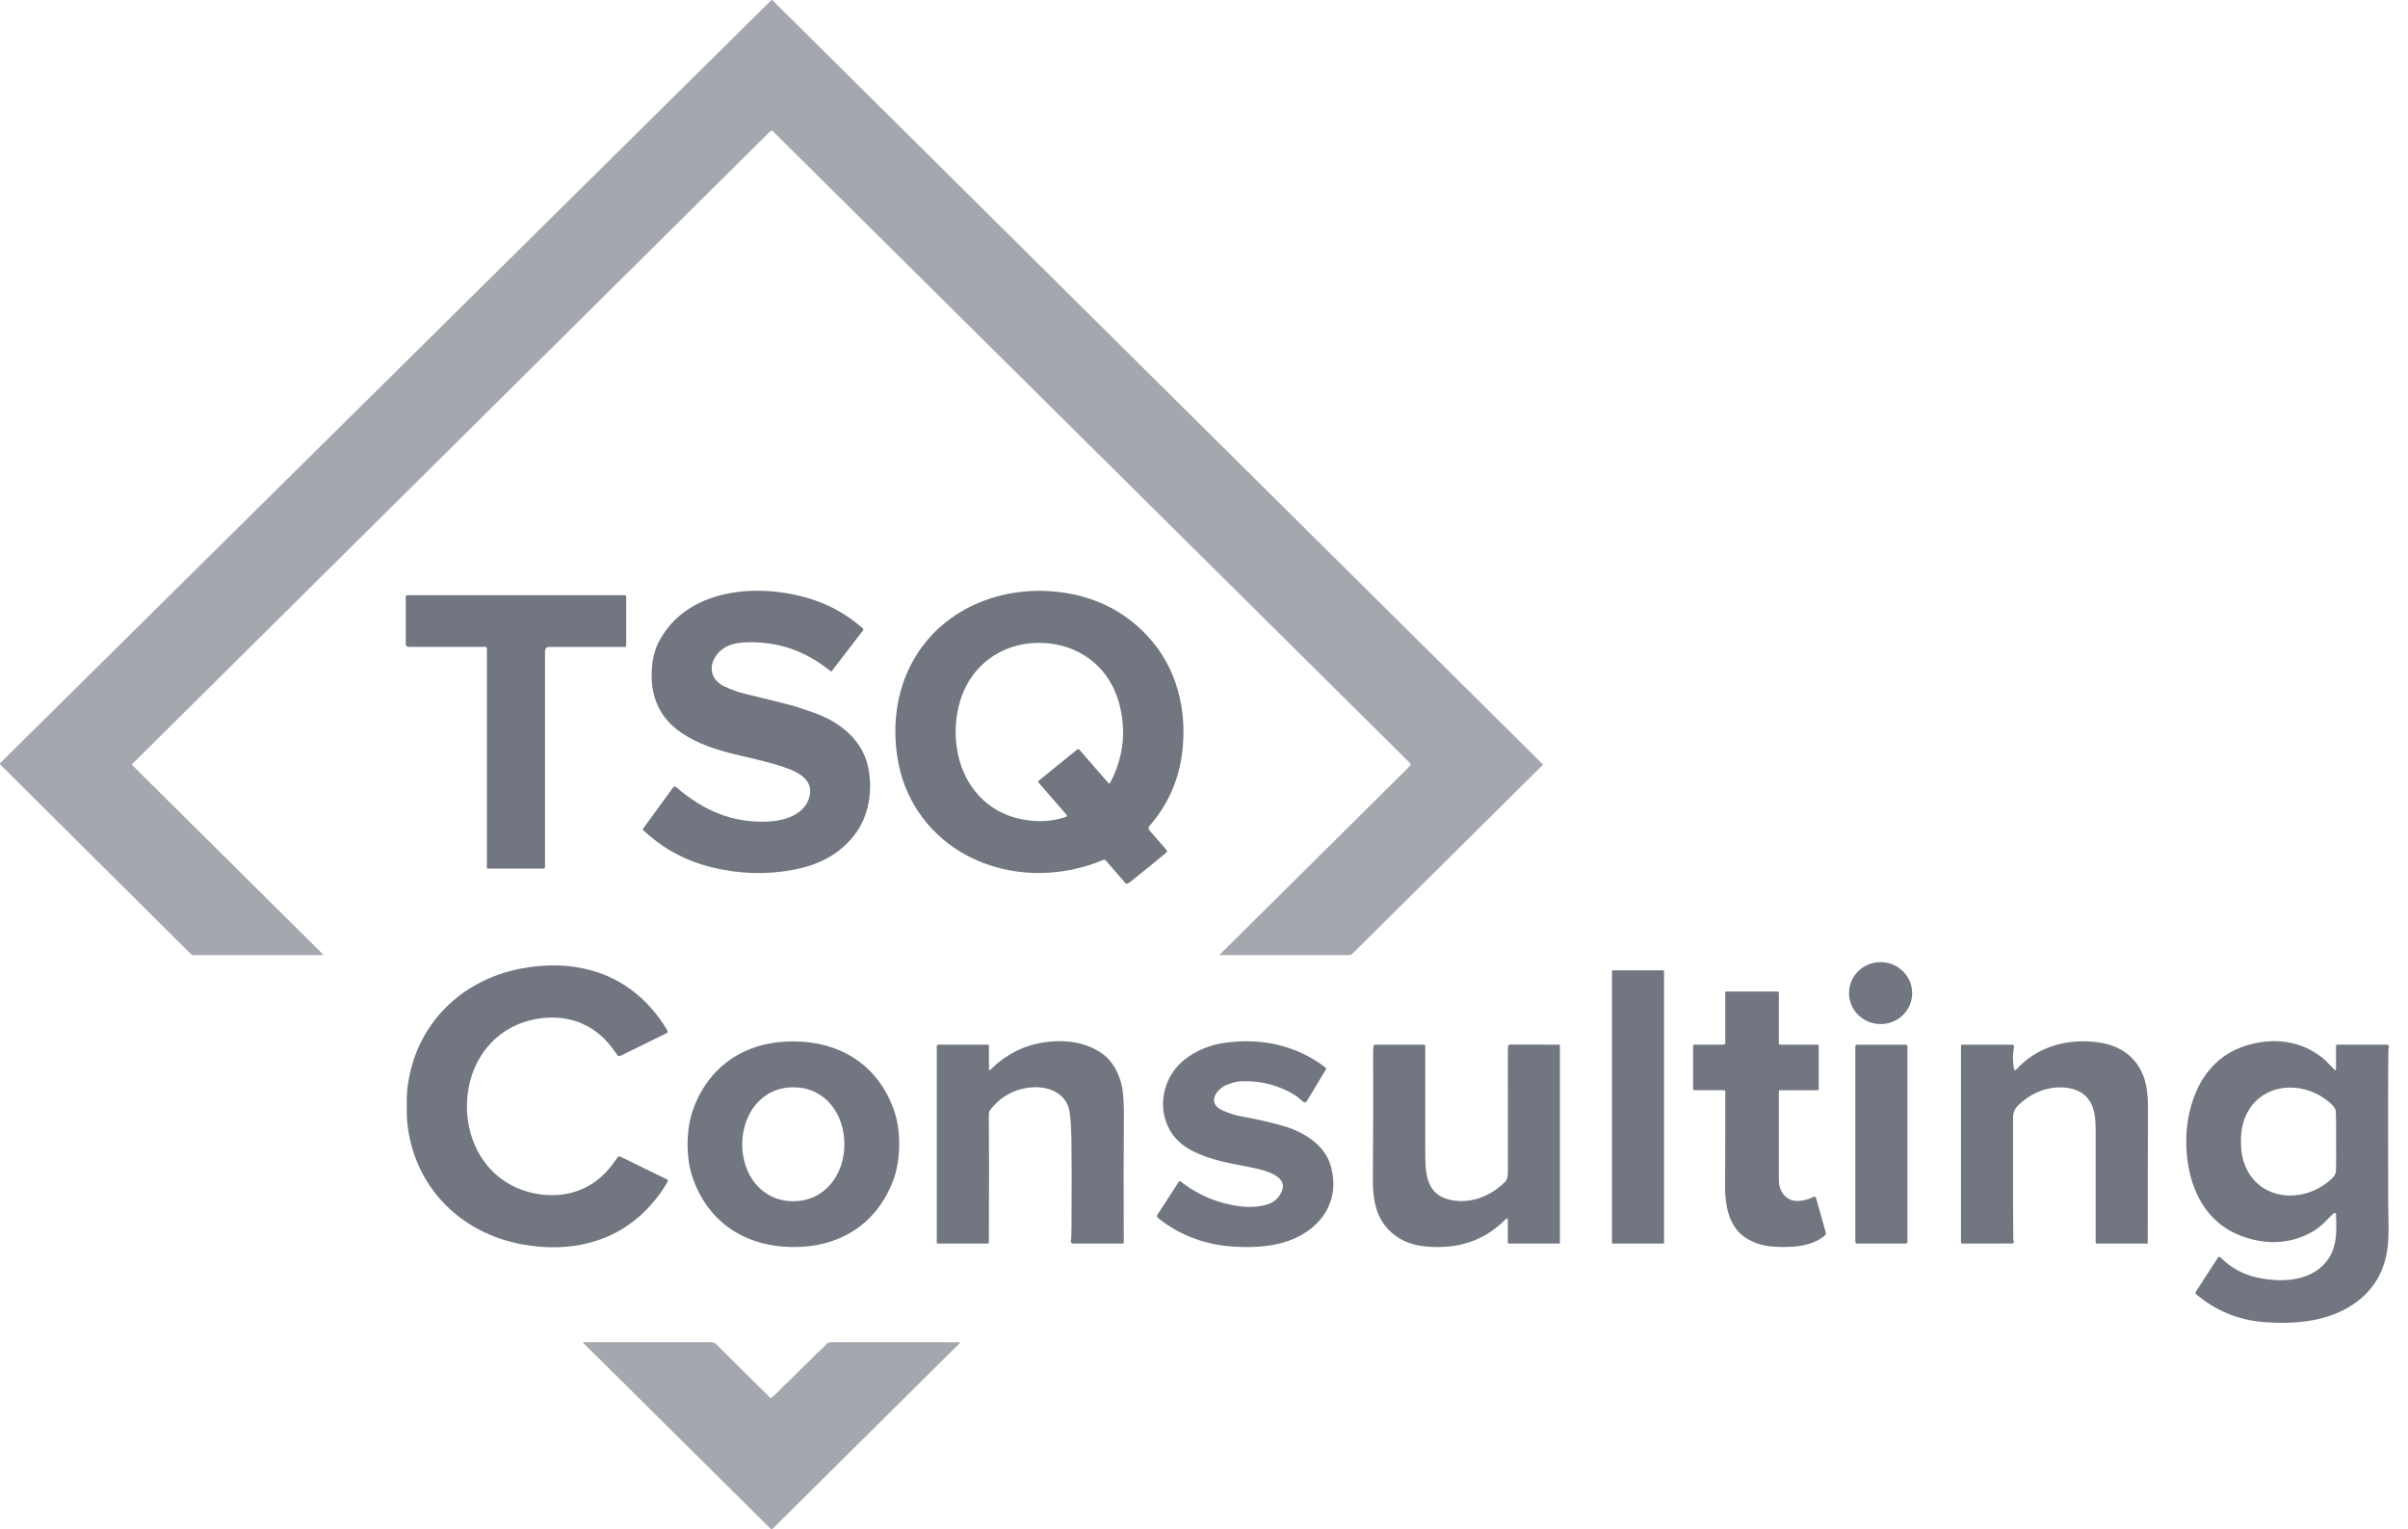 <?xml version="1.0" encoding="UTF-8"?> <svg xmlns="http://www.w3.org/2000/svg" width="63" height="40" viewBox="0 0 63 40" fill="none"><path d="M31.919 24.982C31.918 24.982 31.916 24.981 31.915 24.98C31.913 24.979 31.912 24.978 31.912 24.976C31.911 24.975 31.911 24.973 31.911 24.972C31.911 24.97 31.912 24.969 31.913 24.968L36.884 20.039C36.89 20.034 36.894 20.027 36.897 20.02C36.9 20.012 36.902 20.004 36.902 19.996C36.902 19.988 36.9 19.981 36.897 19.973C36.894 19.966 36.89 19.959 36.884 19.954L20.219 3.431C20.215 3.426 20.21 3.423 20.205 3.421C20.199 3.419 20.193 3.417 20.187 3.417C20.181 3.417 20.175 3.419 20.17 3.421C20.164 3.423 20.159 3.426 20.155 3.431L3.453 19.991C3.452 19.992 3.451 19.993 3.451 19.994C3.45 19.996 3.45 19.997 3.45 19.998C3.45 20 3.45 20.001 3.451 20.002C3.451 20.004 3.452 20.005 3.453 20.006L8.449 24.96C8.451 24.962 8.452 24.964 8.453 24.966C8.453 24.969 8.453 24.971 8.452 24.974C8.451 24.976 8.449 24.978 8.447 24.98C8.445 24.981 8.442 24.982 8.44 24.982H5.081C5.043 24.982 5.007 24.966 4.98 24.94L0.009 20C0.006 19.997 0.004 19.993 0.002 19.989C0.001 19.985 0 19.981 0 19.977C0 19.973 0.001 19.969 0.002 19.965C0.004 19.961 0.006 19.958 0.009 19.955L20.178 0.006C20.18 0.004 20.182 0.003 20.185 0.002C20.188 0.001 20.19 0 20.193 0C20.196 0 20.199 0.001 20.202 0.002C20.204 0.003 20.207 0.004 20.209 0.006L40.36 19.987C40.362 19.988 40.363 19.99 40.364 19.992C40.365 19.994 40.365 19.997 40.365 19.999C40.365 20.001 40.365 20.003 40.364 20.005C40.363 20.007 40.362 20.009 40.36 20.011L35.38 24.948C35.359 24.969 35.329 24.982 35.299 24.982H31.919Z" fill="#A4A7AE"></path><path d="M21.757 17.559C21.756 17.56 21.754 17.561 21.753 17.562C21.751 17.563 21.749 17.564 21.748 17.564C21.746 17.564 21.744 17.564 21.742 17.563C21.741 17.563 21.739 17.562 21.738 17.561C21.143 17.082 20.51 16.818 19.717 16.799C19.342 16.789 18.965 16.83 18.741 17.141C18.52 17.45 18.608 17.789 18.949 17.953C19.132 18.04 19.323 18.108 19.522 18.155C19.945 18.256 20.328 18.351 20.669 18.438C20.811 18.474 21.032 18.547 21.33 18.655C21.995 18.897 22.578 19.373 22.719 20.09C22.835 20.681 22.736 21.341 22.364 21.828C21.959 22.358 21.4 22.632 20.744 22.753C20.04 22.883 19.334 22.86 18.625 22.686C17.914 22.51 17.339 22.192 16.824 21.709C16.82 21.705 16.817 21.7 16.817 21.694C16.817 21.688 16.818 21.683 16.822 21.678L17.616 20.59C17.62 20.585 17.625 20.581 17.63 20.578C17.636 20.574 17.642 20.572 17.648 20.572C17.654 20.571 17.66 20.572 17.667 20.573C17.673 20.575 17.678 20.578 17.683 20.582C18.393 21.193 19.151 21.532 20.093 21.489C20.538 21.469 21.086 21.3 21.186 20.801C21.258 20.436 20.957 20.236 20.663 20.121C20.122 19.91 19.48 19.808 18.91 19.646C18.415 19.506 17.869 19.272 17.519 18.909C17.198 18.575 17.041 18.147 17.049 17.625C17.054 17.307 17.111 17.038 17.221 16.819C17.948 15.365 19.862 15.236 21.227 15.671C21.733 15.832 22.18 16.087 22.571 16.434C22.58 16.441 22.585 16.451 22.586 16.462C22.587 16.473 22.584 16.484 22.577 16.492L21.757 17.559Z" fill="#717680"></path><path d="M29.484 23.115C29.478 23.117 29.472 23.118 29.467 23.116C29.461 23.115 29.456 23.112 29.452 23.107L28.93 22.507C28.922 22.498 28.912 22.492 28.9 22.489C28.889 22.486 28.877 22.488 28.866 22.492C27.718 22.972 26.407 22.957 25.321 22.389C24.381 21.898 23.716 21.021 23.509 19.981C23.329 19.072 23.432 18.113 23.875 17.306C24.685 15.832 26.402 15.225 28.005 15.531C28.817 15.686 29.496 16.061 30.042 16.657C30.786 17.468 31.06 18.556 30.933 19.654C30.846 20.397 30.559 21.047 30.07 21.607C30.057 21.622 30.049 21.641 30.049 21.661C30.049 21.681 30.056 21.701 30.07 21.716L30.521 22.235C30.525 22.239 30.528 22.244 30.53 22.25C30.532 22.255 30.532 22.261 30.532 22.267C30.532 22.272 30.53 22.278 30.527 22.283C30.525 22.288 30.521 22.293 30.517 22.296C30.34 22.448 30.026 22.703 29.576 23.063C29.551 23.084 29.52 23.101 29.484 23.115ZM28.237 19.606L29.001 20.484C29.004 20.487 29.008 20.49 29.012 20.491C29.016 20.493 29.02 20.493 29.024 20.493C29.029 20.492 29.032 20.491 29.036 20.488C29.04 20.486 29.042 20.483 29.044 20.479C29.403 19.793 29.477 19.085 29.268 18.353C29.03 17.521 28.355 16.936 27.474 16.832C26.388 16.704 25.428 17.295 25.117 18.345C24.888 19.121 24.997 20.049 25.502 20.684C25.873 21.152 26.381 21.414 27.025 21.47C27.317 21.495 27.606 21.461 27.891 21.367C27.896 21.365 27.901 21.362 27.905 21.358C27.909 21.354 27.912 21.35 27.913 21.344C27.915 21.339 27.915 21.333 27.913 21.328C27.912 21.323 27.91 21.318 27.906 21.314L27.171 20.468C27.168 20.465 27.166 20.461 27.164 20.456C27.163 20.452 27.162 20.447 27.163 20.442C27.163 20.438 27.164 20.433 27.167 20.429C27.169 20.425 27.172 20.421 27.176 20.419L28.187 19.601C28.194 19.595 28.203 19.593 28.213 19.593C28.222 19.594 28.231 19.599 28.237 19.606Z" fill="#717680"></path><path d="M14.228 22.718H12.754C12.75 22.718 12.745 22.716 12.742 22.713C12.739 22.71 12.738 22.705 12.738 22.701V16.963C12.738 16.951 12.733 16.941 12.725 16.933C12.717 16.925 12.706 16.92 12.694 16.92H10.69C10.67 16.92 10.651 16.912 10.637 16.898C10.624 16.885 10.616 16.866 10.616 16.847V15.606C10.616 15.596 10.62 15.586 10.627 15.579C10.634 15.572 10.643 15.568 10.653 15.568H16.347C16.357 15.568 16.366 15.572 16.372 15.579C16.379 15.585 16.383 15.594 16.383 15.603V16.88C16.383 16.891 16.378 16.901 16.37 16.909C16.363 16.917 16.352 16.921 16.341 16.921C15.648 16.92 14.994 16.92 14.379 16.921C14.243 16.921 14.259 17.016 14.259 17.132C14.26 20.568 14.26 22.42 14.259 22.687C14.259 22.695 14.256 22.703 14.25 22.709C14.245 22.714 14.237 22.718 14.228 22.718Z" fill="#717680"></path><path d="M49.166 26.785C49.622 26.805 50.008 26.459 50.027 26.012C50.047 25.565 49.693 25.186 49.237 25.166C48.781 25.147 48.395 25.493 48.376 25.94C48.356 26.387 48.71 26.765 49.166 26.785Z" fill="#717680"></path><path d="M12.217 28.939C12.219 30.049 12.891 31.008 14.009 31.219C14.805 31.369 15.529 31.113 16.008 30.477C16.069 30.396 16.121 30.326 16.162 30.267C16.169 30.257 16.179 30.25 16.191 30.247C16.203 30.244 16.215 30.245 16.226 30.251L17.447 30.847C17.452 30.85 17.457 30.854 17.461 30.858C17.465 30.863 17.468 30.868 17.47 30.874C17.472 30.88 17.472 30.886 17.472 30.892C17.471 30.898 17.469 30.904 17.466 30.909C17.345 31.128 17.186 31.345 16.99 31.558C16.12 32.506 14.914 32.775 13.671 32.549C11.999 32.246 10.795 30.989 10.649 29.298C10.644 29.239 10.641 29.12 10.641 28.941C10.641 28.762 10.643 28.643 10.648 28.584C10.791 26.892 11.993 25.634 13.664 25.327C14.906 25.099 16.113 25.366 16.985 26.312C17.181 26.525 17.34 26.741 17.462 26.96C17.465 26.965 17.467 26.971 17.468 26.977C17.468 26.983 17.468 26.989 17.466 26.995C17.464 27.001 17.461 27.006 17.457 27.011C17.453 27.015 17.448 27.019 17.443 27.022L16.223 27.621C16.212 27.626 16.2 27.627 16.189 27.624C16.177 27.622 16.167 27.614 16.16 27.605C16.118 27.546 16.066 27.476 16.005 27.395C15.525 26.76 14.8 26.505 14.004 26.657C12.887 26.87 12.216 27.83 12.217 28.939Z" fill="#717680"></path><path d="M43.508 25.379H42.201C42.186 25.379 42.173 25.391 42.173 25.406V32.499C42.173 32.514 42.186 32.527 42.201 32.527H43.508C43.523 32.527 43.536 32.514 43.536 32.499V25.406C43.536 25.391 43.523 25.379 43.508 25.379Z" fill="#717680"></path><path d="M45.138 25.962C45.138 25.958 45.139 25.954 45.14 25.951C45.141 25.948 45.143 25.945 45.146 25.942C45.148 25.94 45.152 25.938 45.155 25.936C45.158 25.935 45.162 25.934 45.166 25.934H46.505C46.514 25.934 46.523 25.938 46.53 25.944C46.536 25.951 46.54 25.96 46.54 25.969V27.289C46.54 27.298 46.544 27.307 46.55 27.313C46.556 27.32 46.565 27.323 46.574 27.323H47.546C47.556 27.323 47.565 27.327 47.571 27.334C47.578 27.34 47.582 27.349 47.582 27.359V28.487C47.582 28.495 47.579 28.502 47.573 28.507C47.568 28.513 47.56 28.516 47.553 28.516H46.566C46.563 28.516 46.559 28.516 46.556 28.518C46.553 28.519 46.55 28.521 46.548 28.523C46.545 28.526 46.543 28.529 46.542 28.532C46.541 28.535 46.54 28.538 46.54 28.542C46.539 30.05 46.539 30.829 46.54 30.878C46.543 31.166 46.733 31.426 47.041 31.412C47.184 31.406 47.32 31.37 47.45 31.304C47.455 31.301 47.462 31.299 47.468 31.299C47.475 31.299 47.481 31.3 47.487 31.303C47.493 31.305 47.498 31.309 47.503 31.314C47.507 31.319 47.51 31.325 47.512 31.331L47.769 32.241C47.772 32.254 47.772 32.267 47.768 32.28C47.764 32.293 47.757 32.305 47.747 32.313C47.485 32.538 47.118 32.607 46.778 32.614C46.362 32.622 46.055 32.603 45.709 32.4C45.232 32.121 45.13 31.526 45.133 31.027C45.137 30.425 45.139 29.6 45.138 28.552C45.138 28.542 45.134 28.533 45.127 28.526C45.12 28.519 45.111 28.515 45.101 28.515H44.323C44.316 28.515 44.309 28.512 44.304 28.508C44.299 28.503 44.296 28.496 44.296 28.489V27.36C44.296 27.35 44.3 27.341 44.307 27.334C44.315 27.327 44.324 27.323 44.334 27.323H45.095C45.106 27.323 45.117 27.318 45.125 27.31C45.133 27.302 45.138 27.291 45.138 27.28V25.962Z" fill="#717680"></path><path d="M20.799 27.239C22.035 27.258 22.986 27.893 23.388 29.036C23.485 29.311 23.53 29.622 23.525 29.97C23.52 30.318 23.464 30.628 23.359 30.899C22.922 32.03 21.952 32.636 20.716 32.617C19.48 32.598 18.529 31.963 18.127 30.82C18.03 30.545 17.985 30.234 17.99 29.886C17.995 29.538 18.051 29.229 18.156 28.957C18.593 27.827 19.562 27.22 20.799 27.239ZM19.419 29.921C19.413 30.704 19.907 31.414 20.746 31.419C21.585 31.424 22.088 30.72 22.092 29.937C22.097 29.154 21.604 28.444 20.765 28.439C19.926 28.433 19.424 29.137 19.419 29.921Z" fill="#717680"></path><path d="M25.843 32.526H24.524C24.52 32.526 24.516 32.525 24.514 32.522C24.511 32.519 24.509 32.516 24.509 32.512V27.367C24.509 27.361 24.511 27.356 24.513 27.351C24.515 27.346 24.518 27.341 24.522 27.337C24.526 27.333 24.531 27.33 24.536 27.328C24.541 27.326 24.547 27.324 24.552 27.324H25.839C25.848 27.324 25.857 27.328 25.864 27.334C25.871 27.341 25.874 27.35 25.874 27.359V27.973C25.874 27.977 25.875 27.98 25.878 27.983C25.88 27.986 25.883 27.989 25.886 27.99C25.89 27.992 25.893 27.992 25.897 27.991C25.901 27.991 25.904 27.989 25.907 27.986C26.363 27.528 26.912 27.279 27.554 27.238C28.019 27.209 28.452 27.291 28.834 27.556C29.15 27.774 29.338 28.2 29.377 28.565C29.398 28.767 29.407 29.009 29.404 29.29C29.396 30.064 29.395 31.132 29.401 32.495C29.401 32.499 29.4 32.503 29.399 32.507C29.397 32.511 29.395 32.514 29.392 32.517C29.39 32.52 29.386 32.522 29.382 32.523C29.379 32.525 29.375 32.526 29.371 32.526H28.067C28.06 32.526 28.052 32.524 28.045 32.521C28.038 32.517 28.032 32.513 28.027 32.507C28.023 32.501 28.019 32.495 28.017 32.487C28.015 32.48 28.015 32.472 28.016 32.465C28.027 32.398 28.033 32.267 28.034 32.072C28.04 30.953 28.039 30.201 28.031 29.817C28.024 29.474 28.008 29.227 27.983 29.075C27.902 28.586 27.42 28.4 26.974 28.442C26.533 28.484 26.175 28.683 25.9 29.039C25.88 29.065 25.87 29.123 25.871 29.212C25.877 29.847 25.877 30.942 25.872 32.498C25.872 32.505 25.869 32.512 25.863 32.518C25.858 32.523 25.851 32.526 25.843 32.526Z" fill="#717680"></path><path d="M30.842 30.907C30.844 30.903 30.847 30.901 30.85 30.898C30.853 30.896 30.857 30.895 30.861 30.894C30.865 30.893 30.869 30.893 30.872 30.894C30.876 30.895 30.88 30.897 30.883 30.899C31.311 31.235 31.794 31.448 32.331 31.536C32.657 31.59 32.947 31.574 33.201 31.488C33.35 31.437 33.462 31.326 33.536 31.156C33.726 30.718 32.94 30.575 32.679 30.525C32.144 30.422 31.67 30.338 31.217 30.113C30.898 29.955 30.675 29.732 30.547 29.443C30.279 28.839 30.477 28.113 31 27.708C31.298 27.477 31.643 27.334 32.034 27.277C32.988 27.14 33.916 27.335 34.68 27.924C34.687 27.929 34.692 27.937 34.694 27.947C34.696 27.956 34.694 27.965 34.689 27.973L34.188 28.805C34.183 28.811 34.178 28.817 34.172 28.822C34.165 28.827 34.158 28.83 34.15 28.832C34.143 28.834 34.135 28.834 34.127 28.833C34.119 28.831 34.112 28.829 34.105 28.825C34.054 28.793 33.959 28.694 33.888 28.65C33.455 28.381 32.976 28.259 32.451 28.283C32.362 28.288 32.249 28.316 32.112 28.368C31.831 28.474 31.555 28.852 31.983 29.043C32.151 29.118 32.305 29.168 32.467 29.198C32.951 29.286 33.347 29.378 33.656 29.476C34.134 29.626 34.651 29.958 34.805 30.459C35.116 31.473 34.475 32.254 33.543 32.508C33.093 32.631 32.604 32.634 32.151 32.596C31.8 32.566 31.457 32.483 31.122 32.346C30.823 32.223 30.546 32.059 30.292 31.852C30.281 31.843 30.273 31.83 30.271 31.816C30.269 31.802 30.272 31.787 30.28 31.775L30.842 30.907Z" fill="#717680"></path><path d="M56.19 32.51C56.19 32.514 56.188 32.519 56.185 32.522C56.182 32.525 56.178 32.526 56.174 32.526H54.865C54.861 32.526 54.856 32.525 54.852 32.524C54.847 32.522 54.843 32.519 54.84 32.516C54.836 32.512 54.834 32.508 54.832 32.504C54.83 32.499 54.829 32.495 54.829 32.49C54.831 30.998 54.831 30.054 54.829 29.657C54.827 29.272 54.829 28.887 54.521 28.629C54.295 28.44 53.925 28.411 53.638 28.465C53.333 28.522 53.058 28.667 52.813 28.9C52.645 29.059 52.668 29.172 52.667 29.434C52.665 31.13 52.667 32.121 52.673 32.407C52.673 32.426 52.675 32.439 52.68 32.445C52.685 32.453 52.688 32.461 52.689 32.471C52.69 32.48 52.688 32.489 52.684 32.498C52.679 32.506 52.673 32.513 52.665 32.517C52.657 32.522 52.648 32.525 52.639 32.525L51.342 32.527C51.337 32.527 51.333 32.526 51.328 32.525C51.324 32.523 51.319 32.52 51.316 32.517C51.313 32.513 51.31 32.509 51.308 32.505C51.306 32.5 51.305 32.495 51.305 32.491V27.353C51.305 27.345 51.308 27.338 51.314 27.333C51.319 27.327 51.326 27.324 51.334 27.324H52.64C52.648 27.324 52.655 27.326 52.663 27.329C52.67 27.333 52.676 27.338 52.681 27.344C52.686 27.35 52.69 27.357 52.692 27.364C52.694 27.372 52.694 27.38 52.692 27.387C52.656 27.58 52.656 27.771 52.692 27.963C52.693 27.969 52.696 27.974 52.7 27.979C52.704 27.983 52.709 27.986 52.715 27.988C52.721 27.99 52.727 27.989 52.733 27.988C52.739 27.986 52.744 27.983 52.748 27.978C53.267 27.405 54.008 27.174 54.788 27.25C55.163 27.287 55.461 27.4 55.685 27.589C56.102 27.943 56.197 28.409 56.196 28.942C56.194 30.26 56.192 31.449 56.19 32.51Z" fill="#717680"></path><path d="M61.086 27.989C61.089 27.992 61.092 27.994 61.095 27.994C61.099 27.995 61.102 27.995 61.106 27.994C61.109 27.992 61.112 27.99 61.114 27.987C61.116 27.984 61.117 27.98 61.117 27.977V27.357C61.117 27.348 61.12 27.34 61.126 27.334C61.133 27.327 61.141 27.324 61.149 27.324H62.446C62.454 27.324 62.462 27.326 62.469 27.329C62.476 27.333 62.483 27.338 62.488 27.344C62.493 27.35 62.496 27.357 62.498 27.365C62.5 27.372 62.501 27.381 62.499 27.388C62.49 27.434 62.485 27.485 62.485 27.542C62.478 28.015 62.477 29.249 62.481 31.243C62.481 31.453 62.483 31.654 62.488 31.844C62.495 32.087 62.493 32.288 62.483 32.447C62.436 33.237 62.083 33.823 61.422 34.206C60.781 34.577 59.978 34.64 59.235 34.581C58.565 34.529 57.973 34.286 57.458 33.852C57.449 33.845 57.443 33.834 57.441 33.822C57.439 33.81 57.442 33.798 57.448 33.788L58.025 32.897C58.029 32.891 58.033 32.886 58.039 32.883C58.045 32.879 58.051 32.877 58.058 32.876C58.065 32.876 58.071 32.877 58.077 32.879C58.084 32.881 58.089 32.885 58.094 32.889C58.366 33.163 58.693 33.34 59.075 33.42C59.74 33.56 60.542 33.508 60.93 32.906C61.131 32.594 61.138 32.219 61.117 31.836C61.116 31.82 61.116 31.805 61.118 31.789C61.12 31.769 61.117 31.753 61.11 31.743C61.107 31.738 61.103 31.734 61.098 31.731C61.093 31.729 61.088 31.727 61.082 31.726C61.076 31.726 61.071 31.726 61.065 31.728C61.06 31.73 61.055 31.733 61.051 31.737C60.959 31.831 60.87 31.92 60.783 32.003C60.69 32.093 60.589 32.167 60.482 32.227C59.958 32.515 59.392 32.566 58.783 32.378C58.278 32.223 57.888 31.924 57.613 31.482C57.195 30.812 57.111 29.849 57.282 29.096C57.512 28.09 58.129 27.403 59.167 27.257C59.778 27.172 60.313 27.312 60.773 27.678C60.861 27.749 60.965 27.868 61.086 27.989ZM58.63 29.86C58.63 30.026 58.644 30.165 58.671 30.276C58.925 31.332 60.097 31.542 60.889 30.929C60.999 30.844 61.069 30.769 61.099 30.704C61.108 30.683 61.113 30.661 61.114 30.639C61.123 30.42 61.119 30.159 61.119 29.857C61.118 29.555 61.121 29.294 61.112 29.075C61.111 29.053 61.106 29.03 61.096 29.01C61.066 28.945 60.997 28.87 60.887 28.786C60.092 28.174 58.921 28.388 58.669 29.445C58.643 29.555 58.63 29.694 58.63 29.86Z" fill="#717680"></path><path d="M39.405 31.878C38.928 32.365 38.342 32.612 37.648 32.617C37.289 32.62 36.913 32.578 36.604 32.385C36.017 32.018 35.913 31.451 35.918 30.808C35.927 29.747 35.929 28.641 35.925 27.493C35.925 27.451 35.93 27.405 35.941 27.355C35.943 27.346 35.948 27.337 35.955 27.332C35.963 27.326 35.972 27.323 35.981 27.323H37.253C37.262 27.323 37.272 27.327 37.278 27.333C37.285 27.34 37.289 27.349 37.289 27.358C37.288 28.438 37.288 29.346 37.289 30.084C37.29 30.586 37.271 31.211 37.895 31.372C38.438 31.511 38.994 31.3 39.375 30.914C39.432 30.856 39.451 30.759 39.451 30.672C39.451 29.33 39.451 28.273 39.45 27.503C39.45 27.41 39.454 27.357 39.463 27.342C39.466 27.336 39.471 27.331 39.477 27.328C39.483 27.324 39.489 27.322 39.496 27.322L40.784 27.323C40.792 27.323 40.799 27.326 40.804 27.331C40.809 27.336 40.812 27.343 40.812 27.351V32.503C40.812 32.509 40.81 32.515 40.806 32.519C40.801 32.524 40.795 32.526 40.789 32.526H39.482C39.473 32.526 39.464 32.522 39.458 32.516C39.451 32.509 39.448 32.5 39.448 32.491V31.895C39.447 31.89 39.446 31.885 39.443 31.881C39.441 31.877 39.437 31.874 39.432 31.872C39.428 31.87 39.423 31.87 39.418 31.871C39.413 31.872 39.409 31.874 39.405 31.878Z" fill="#717680"></path><path d="M49.858 27.325H48.587C48.562 27.325 48.541 27.346 48.541 27.37V32.482C48.541 32.507 48.562 32.527 48.587 32.527H49.858C49.883 32.527 49.904 32.507 49.904 32.482V27.37C49.904 27.346 49.883 27.325 49.858 27.325Z" fill="#717680"></path><path d="M25.106 35.108C25.108 35.108 25.11 35.109 25.112 35.11C25.114 35.111 25.115 35.113 25.116 35.115C25.117 35.117 25.117 35.119 25.117 35.121C25.117 35.123 25.116 35.125 25.114 35.127L20.208 39.992C20.202 39.997 20.195 40 20.188 40C20.18 40 20.173 39.997 20.168 39.992L15.252 35.118C15.251 35.117 15.251 35.116 15.251 35.115C15.25 35.113 15.25 35.112 15.251 35.111C15.252 35.109 15.252 35.108 15.254 35.108C15.255 35.107 15.256 35.107 15.258 35.107C15.316 35.109 16.412 35.108 18.545 35.105C18.618 35.105 18.675 35.115 18.714 35.136C18.715 35.136 18.716 35.137 18.717 35.139L20.153 36.562C20.156 36.565 20.161 36.567 20.165 36.567C20.17 36.567 20.174 36.566 20.177 36.563C20.303 36.458 20.411 36.354 20.501 36.253C20.544 36.204 20.609 36.16 20.667 36.099C20.854 35.907 21.047 35.717 21.245 35.531C21.267 35.511 21.299 35.475 21.342 35.426C21.359 35.406 21.378 35.387 21.399 35.371C21.478 35.308 21.552 35.237 21.619 35.159C21.65 35.124 21.7 35.106 21.769 35.106C23.107 35.106 24.219 35.107 25.106 35.108Z" fill="#A4A7AE"></path></svg> 